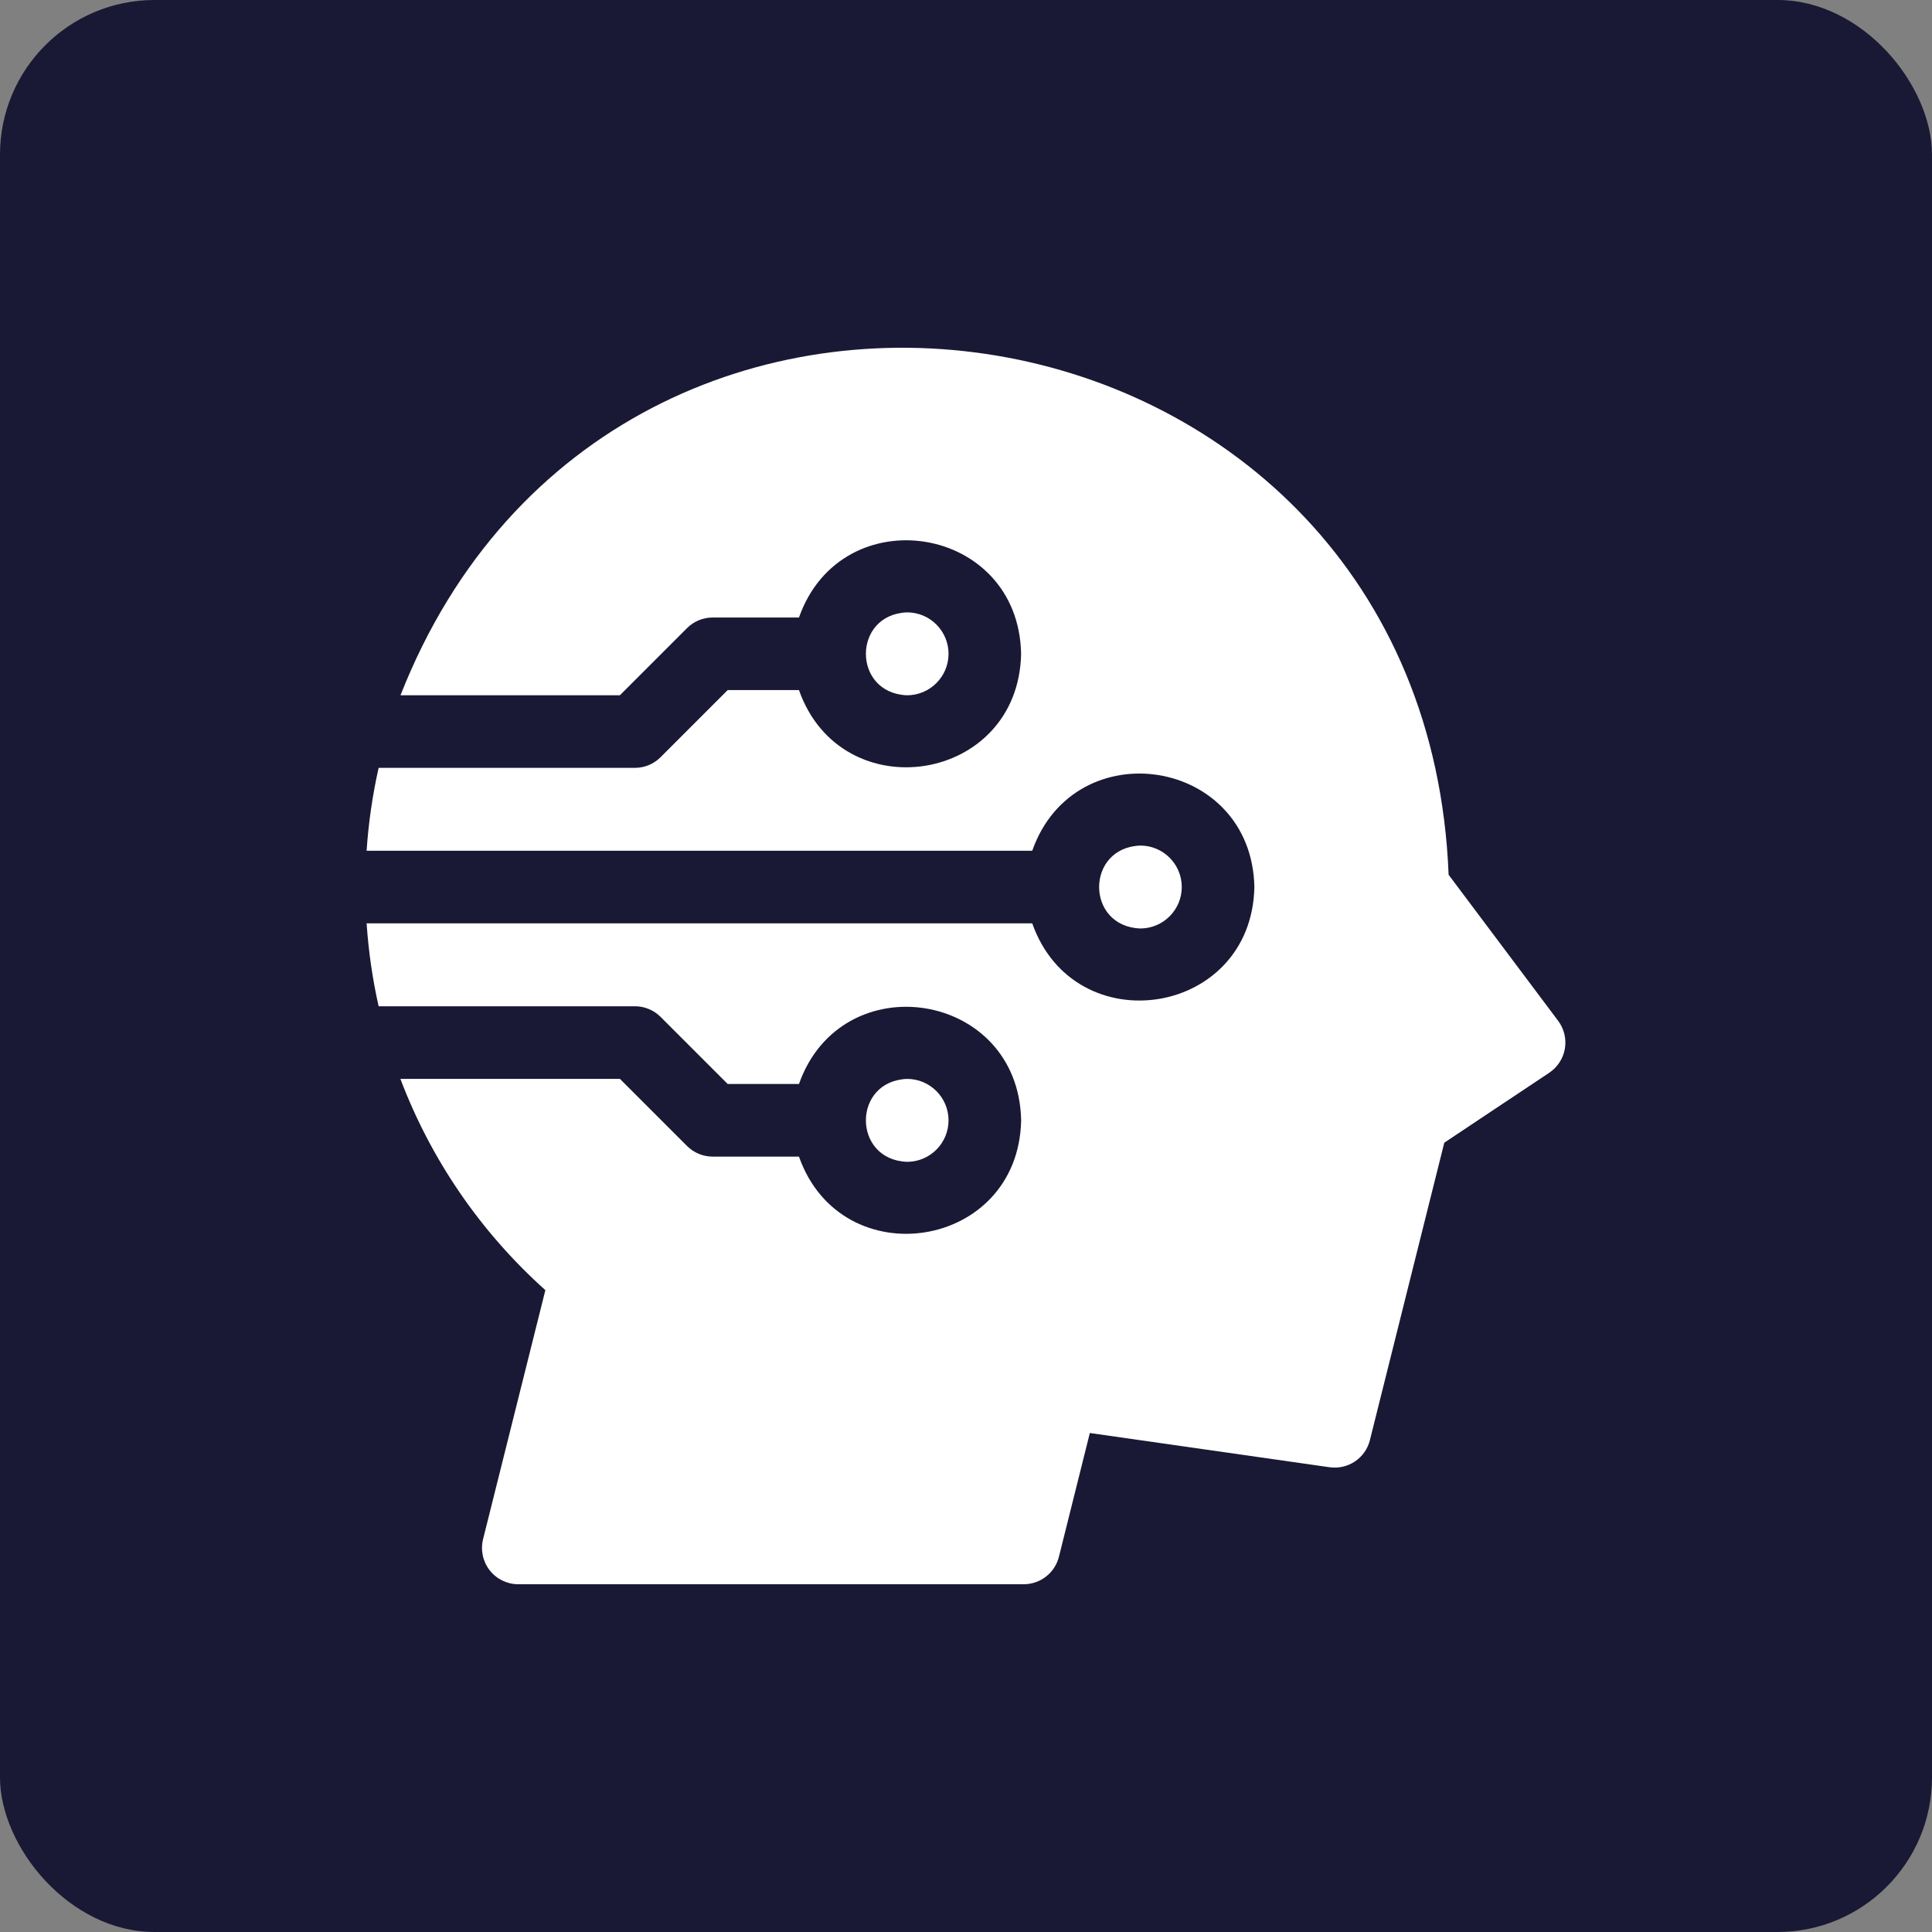 <svg width="50" height="50" viewBox="0 0 50 50" fill="none" xmlns="http://www.w3.org/2000/svg">
<rect x="0" y="0" width="50" height="50" fill="#808080" stroke="none"/>
<rect width="50" height="50" rx="4" fill="#191935"/>
<g clip-path="url(#clip0_356_22144)">
<path d="M24.548 28.995C24.548 28.403 24.067 27.922 23.475 27.922C22.054 27.976 22.054 30.014 23.475 30.068C24.067 30.068 24.548 29.586 24.548 28.995Z" fill="white"/>
<path d="M40.324 26.418L37.49 22.639C36.883 7.205 15.946 3.794 10.365 17.993H16.043L17.78 16.256C17.956 16.08 18.195 15.981 18.444 15.981H20.677C21.78 12.857 26.361 13.567 26.426 16.92C26.36 20.274 21.779 20.983 20.677 17.859H18.833L17.096 19.596C16.92 19.773 16.681 19.872 16.432 19.872H9.799C9.642 20.569 9.537 21.285 9.488 22.017H26.714C27.817 18.894 32.397 19.604 32.463 22.957C32.397 26.31 27.816 27.019 26.714 23.896H9.488C9.537 24.623 9.641 25.34 9.799 26.042H16.432C16.681 26.042 16.92 26.141 17.096 26.317L18.833 28.054H20.677C21.78 24.93 26.361 25.64 26.427 28.994C26.36 32.347 21.779 33.056 20.677 29.933H18.444C18.195 29.933 17.956 29.834 17.78 29.658L16.043 27.921H10.362C11.147 29.995 12.422 31.872 14.114 33.389L12.502 39.833C12.432 40.114 12.495 40.411 12.673 40.639C12.851 40.867 13.124 41 13.414 41H26.493C26.924 41 27.3 40.707 27.405 40.288L28.205 37.086L34.409 37.972C34.886 38.04 35.337 37.737 35.453 37.27L37.378 29.573L40.094 27.763C40.309 27.619 40.455 27.394 40.499 27.14C40.542 26.885 40.479 26.624 40.324 26.418Z" fill="white"/>
<path d="M24.548 16.921C24.548 16.329 24.067 15.848 23.475 15.848C22.054 15.902 22.054 17.94 23.475 17.994C24.067 17.993 24.548 17.512 24.548 16.921Z" fill="white"/>
<path d="M30.584 22.956C30.584 22.364 30.103 21.883 29.511 21.883C28.09 21.937 28.09 23.975 29.511 24.029C30.103 24.029 30.584 23.547 30.584 22.956Z" fill="white"/>
</g>
<defs>
<clipPath id="clip0_356_22144">
<rect width="32" height="32" fill="white" transform="translate(9 9)"/>
</clipPath>
</defs>
</svg>

